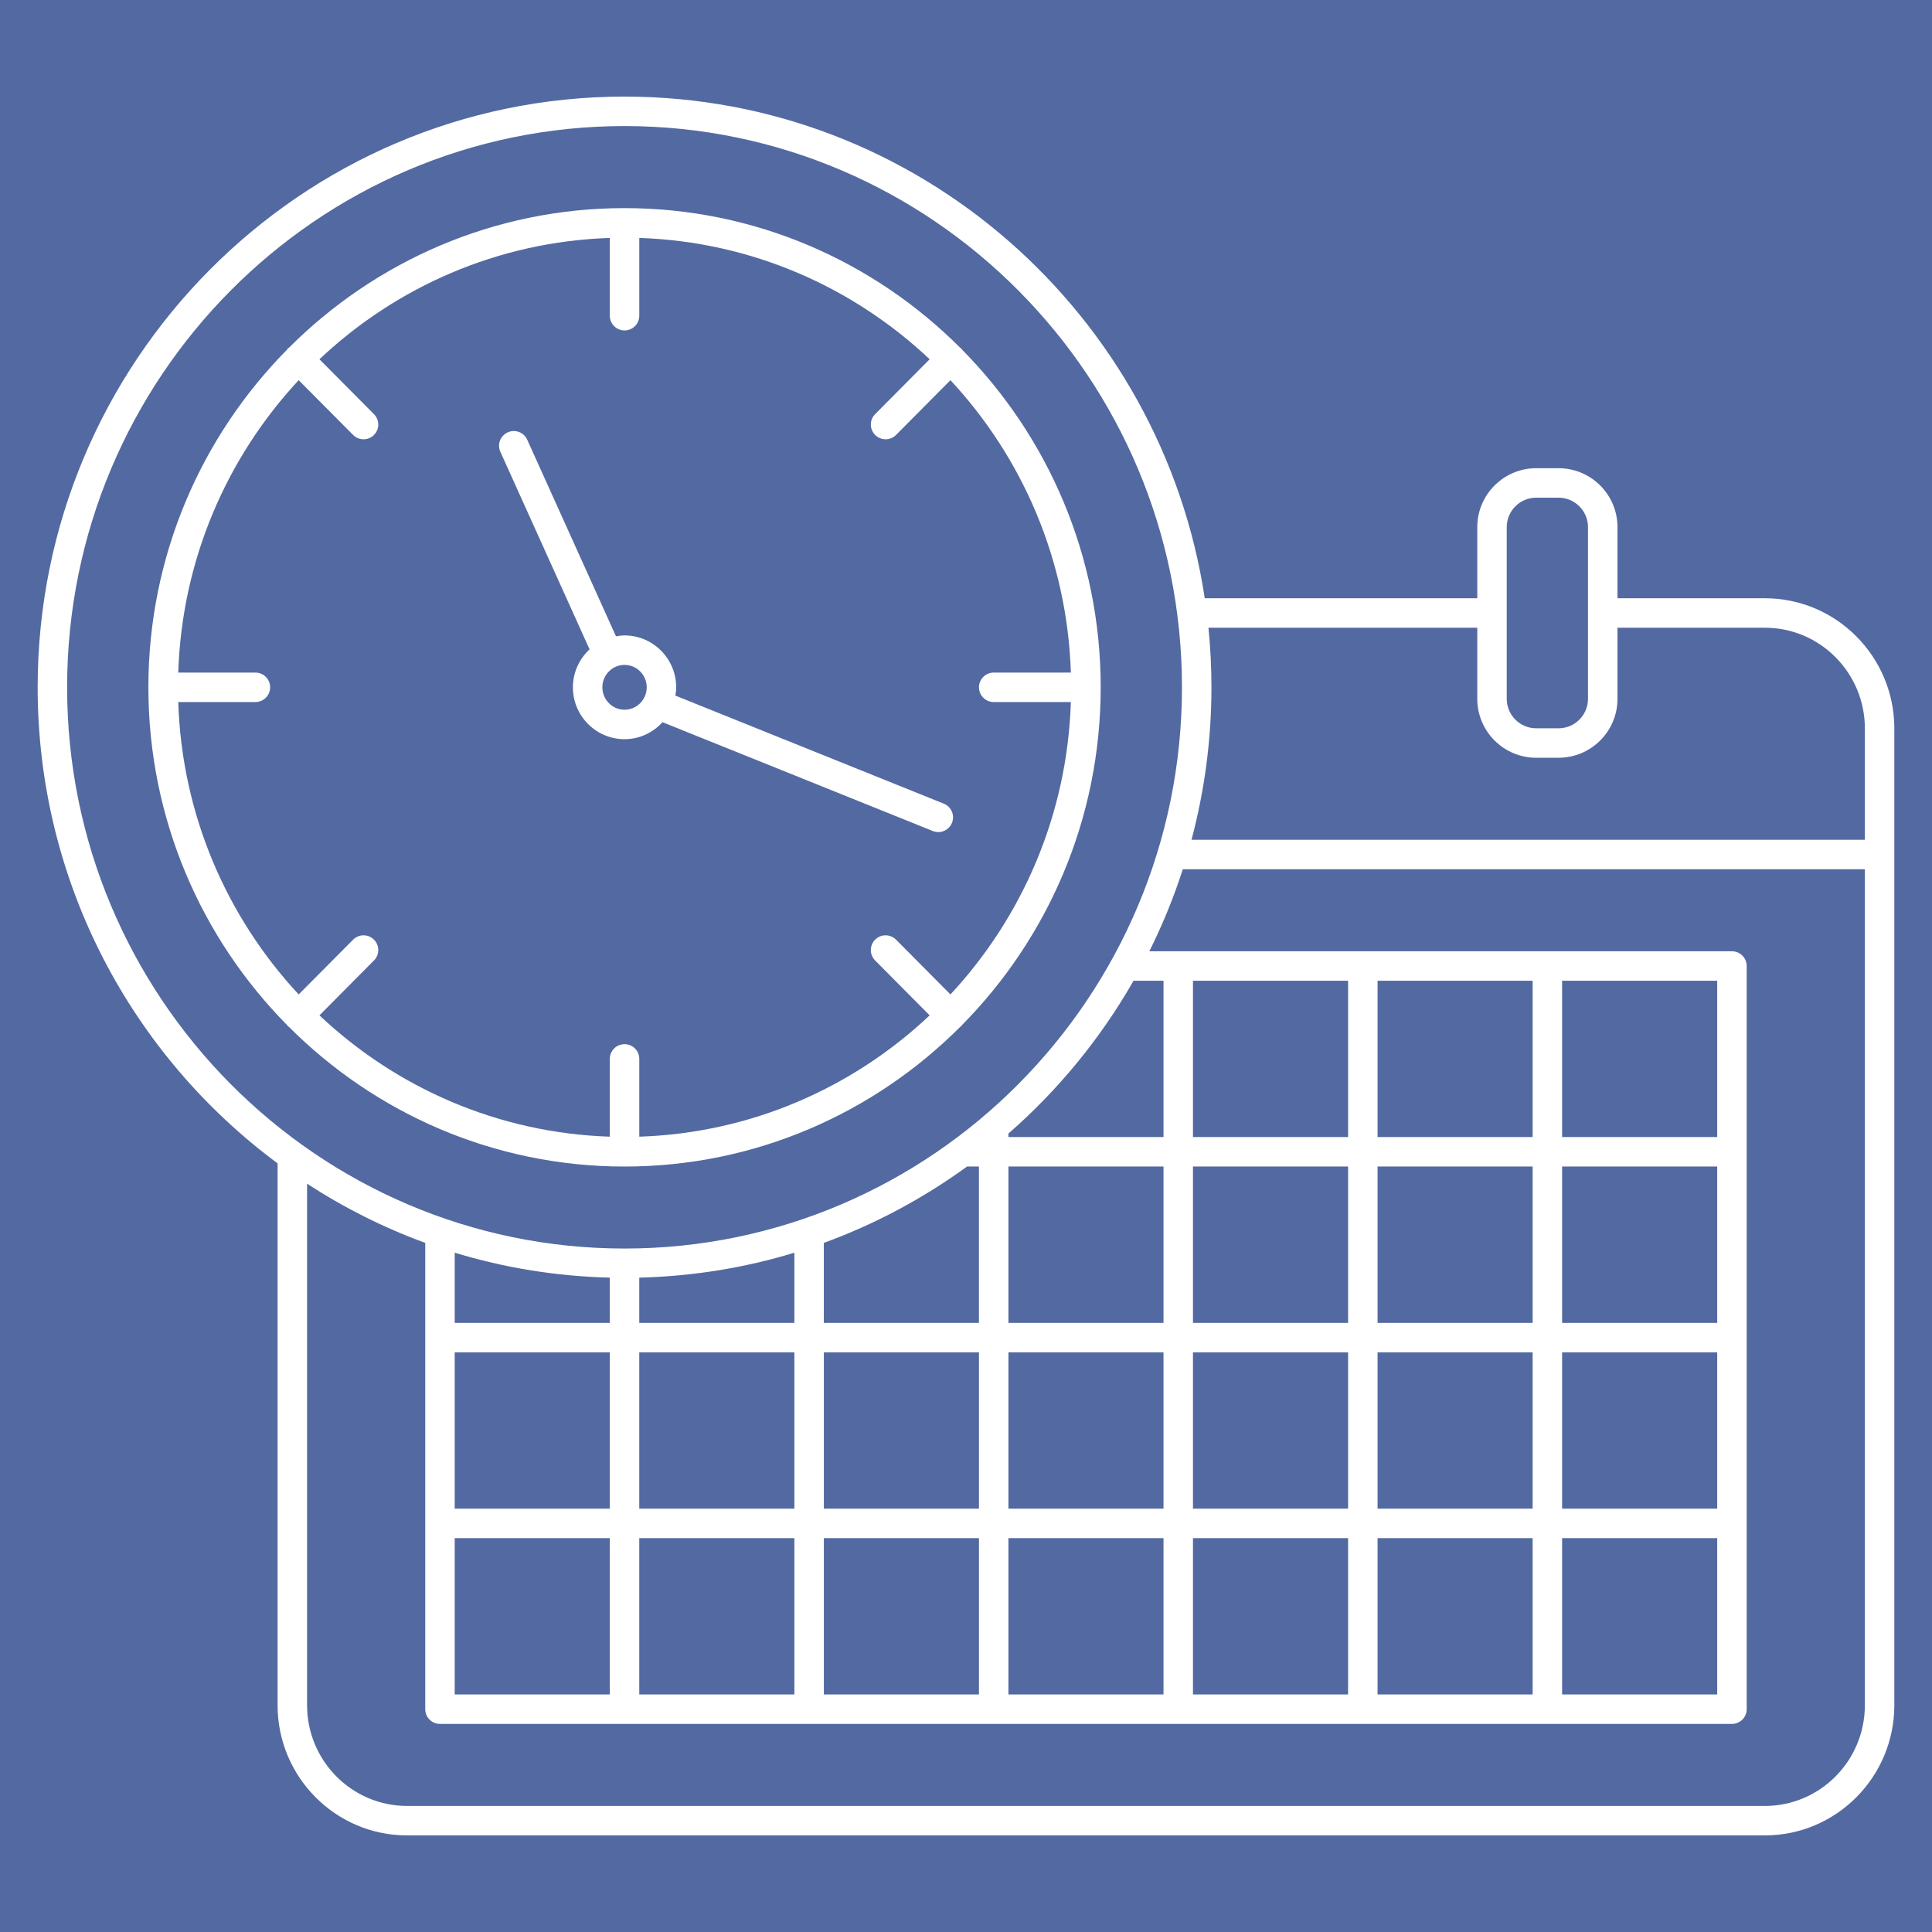 <?xml version="1.0" encoding="UTF-8" standalone="yes"?>
<svg xmlns="http://www.w3.org/2000/svg" xmlns:xlink="http://www.w3.org/1999/xlink" width="500" zoomAndPan="magnify" viewBox="0 0 375 375" height="500" preserveAspectRatio="xMidYMid meet" version="1.0">
  <defs>
    <clipPath id="53f6fdfb3e">
      <path d="M 7.281 18.75 L 368 18.75 L 368 356.25 L 7.281 356.25 Z M 7.281 18.75 " clip-rule="nonzero"/>
    </clipPath>
  </defs>
  <rect x="-37.5" width="450" fill="#ffffff" y="-37.5" height="450" fill-opacity="1"/>
  <rect x="-37.5" width="450" fill="#5369a1" y="-37.5" height="450" fill-opacity="1"/>
  <path fill="#ffffff" d="M 56.078 199.316 C 72.801 216.059 95.828 226.426 121.223 226.426 C 146.613 226.426 169.641 216.062 186.363 199.324 C 186.43 199.27 186.508 199.25 186.57 199.191 C 186.633 199.125 186.656 199.039 186.715 198.973 C 203.348 182.145 213.645 158.965 213.645 133.41 C 213.645 107.852 203.348 84.676 186.715 67.844 C 186.656 67.777 186.633 67.691 186.57 67.629 C 186.508 67.566 186.43 67.547 186.363 67.492 C 169.641 50.754 146.613 40.395 121.223 40.395 C 95.828 40.395 72.801 50.758 56.078 67.5 C 56.016 67.555 55.938 67.574 55.875 67.633 C 55.812 67.695 55.789 67.777 55.734 67.848 C 39.102 84.676 28.801 107.855 28.801 133.41 C 28.801 158.969 39.098 182.145 55.734 198.977 C 55.789 199.039 55.812 199.125 55.875 199.191 C 55.938 199.242 56.016 199.266 56.078 199.316 Z M 34.598 136.266 L 49.574 136.266 C 51.156 136.266 52.434 134.988 52.434 133.406 C 52.434 131.824 51.156 130.547 49.574 130.547 L 34.598 130.547 C 35.305 108.641 44.051 88.754 57.973 73.793 L 68.535 84.422 C 69.094 84.984 69.828 85.266 70.562 85.266 C 71.293 85.266 72.023 84.988 72.578 84.434 C 73.699 83.32 73.707 81.512 72.59 80.391 L 62.004 69.734 C 76.863 55.711 96.609 46.898 118.363 46.184 L 118.363 61.277 C 118.363 62.859 119.645 64.137 121.227 64.137 C 122.809 64.137 124.086 62.859 124.086 61.277 L 124.086 46.184 C 145.84 46.898 165.582 55.711 180.445 69.73 L 169.859 80.391 C 168.746 81.512 168.754 83.32 169.875 84.438 C 170.434 84.988 171.16 85.266 171.891 85.266 C 172.625 85.266 173.359 84.984 173.922 84.422 L 184.48 73.793 C 198.402 88.754 207.152 108.641 207.855 130.547 L 192.879 130.547 C 191.297 130.547 190.02 131.824 190.02 133.406 C 190.02 134.988 191.297 136.266 192.879 136.266 L 207.855 136.266 C 207.152 158.172 198.402 178.055 184.48 193.02 L 173.922 182.391 C 172.801 181.27 170.996 181.262 169.875 182.375 C 168.754 183.488 168.746 185.297 169.859 186.422 L 180.445 197.082 C 165.582 211.102 145.84 219.914 124.086 220.629 L 124.086 205.535 C 124.086 203.953 122.809 202.672 121.227 202.672 C 119.645 202.672 118.363 203.953 118.363 205.535 L 118.363 220.629 C 96.609 219.914 76.863 211.102 62.004 197.078 L 72.59 186.422 C 73.707 185.297 73.699 183.488 72.578 182.379 C 71.457 181.262 69.652 181.27 68.535 182.391 L 57.973 193.02 C 44.051 178.055 35.301 158.172 34.598 136.266 Z M 34.598 136.266 " fill-opacity="1" fill-rule="nonzero"/>
  <path fill="#ffffff" d="M 114.434 126.039 C 112.457 127.883 111.199 130.492 111.199 133.406 C 111.199 138.957 115.695 143.477 121.223 143.477 C 124.145 143.477 126.758 142.188 128.59 140.176 L 181.059 161.301 C 181.406 161.441 181.766 161.508 182.125 161.508 C 183.258 161.508 184.328 160.832 184.777 159.715 C 185.367 158.25 184.656 156.582 183.191 155.992 L 131.086 135.016 C 131.172 134.488 131.246 133.957 131.246 133.406 C 131.246 127.855 126.75 123.336 121.223 123.336 C 120.652 123.336 120.105 123.414 119.562 123.504 L 102.332 85.348 C 101.684 83.91 99.992 83.258 98.555 83.918 C 97.109 84.566 96.469 86.262 97.121 87.699 Z M 125.527 133.406 C 125.527 135.805 123.598 137.758 121.223 137.758 C 118.848 137.758 116.918 135.801 116.918 133.406 C 116.918 131.008 118.848 129.055 121.223 129.055 C 123.598 129.055 125.527 131.008 125.527 133.406 Z M 125.527 133.406 " fill-opacity="1" fill-rule="nonzero"/>
  <g clip-path="url(#53f6fdfb3e)">
    <path fill="#ffffff" d="M 342.574 116.121 L 313.953 116.121 L 313.953 102.32 C 313.953 96.008 308.82 90.879 302.512 90.879 L 298.18 90.879 C 291.867 90.879 286.738 96.008 286.738 102.32 L 286.738 116.121 L 233.84 116.121 C 225.535 61.07 178.199 18.75 121.223 18.75 C 58.41 18.75 7.309 70.184 7.309 133.406 C 7.309 171.281 25.664 204.914 53.879 225.805 L 53.879 330.984 C 53.879 344.914 65.145 356.25 78.996 356.25 L 342.57 356.25 C 356.422 356.25 367.688 344.914 367.688 330.984 L 367.688 141.387 C 367.688 127.457 356.422 116.121 342.574 116.121 Z M 292.457 102.32 C 292.457 99.164 295.023 96.598 298.18 96.598 L 302.512 96.598 C 305.668 96.598 308.23 99.164 308.23 102.32 L 308.23 135.641 C 308.23 138.797 305.668 141.363 302.512 141.363 L 298.18 141.363 C 295.023 141.363 292.457 138.797 292.457 135.641 Z M 286.738 121.844 L 286.738 135.641 C 286.738 141.953 291.867 147.082 298.18 147.082 L 302.512 147.082 C 308.82 147.082 313.953 141.953 313.953 135.641 L 313.953 121.844 L 342.574 121.844 C 353.27 121.844 361.969 130.609 361.969 141.387 L 361.969 163.004 L 231.27 163.004 C 233.781 153.555 235.141 143.641 235.141 133.406 C 235.141 129.5 234.941 125.645 234.562 121.844 Z M 13.027 133.406 C 13.027 73.34 61.566 24.469 121.223 24.469 C 180.879 24.469 229.418 73.34 229.418 133.406 C 229.418 193.473 180.879 242.34 121.223 242.34 C 61.566 242.34 13.027 193.473 13.027 133.406 Z M 261.664 190.359 L 261.664 220.699 L 231.555 220.699 L 231.555 190.359 Z M 297.484 190.359 L 297.484 220.699 L 267.383 220.699 L 267.383 190.359 Z M 333.309 190.359 L 333.309 220.699 L 303.203 220.699 L 303.203 190.359 Z M 267.383 328.891 L 267.383 298.551 L 297.484 298.551 L 297.484 328.891 Z M 231.555 328.891 L 231.555 298.551 L 261.664 298.551 L 261.664 328.891 Z M 225.113 328.891 L 195.734 328.891 L 195.734 298.551 L 225.836 298.551 L 225.836 328.891 Z M 159.91 328.891 L 159.91 298.551 L 190.016 298.551 L 190.016 328.891 Z M 124.082 328.891 L 124.082 298.551 L 154.188 298.551 L 154.188 328.891 Z M 88.258 328.891 L 88.258 298.551 L 118.363 298.551 L 118.363 328.891 Z M 118.363 247.988 L 118.363 256.766 L 88.258 256.766 L 88.258 243.145 C 97.828 246.066 107.922 247.727 118.363 247.988 Z M 154.188 243.148 L 154.188 256.766 L 124.082 256.766 L 124.082 247.988 C 134.523 247.727 144.617 246.066 154.188 243.148 Z M 187.703 226.422 L 190.012 226.422 L 190.012 256.766 L 159.906 256.766 L 159.906 241.242 C 169.898 237.602 179.23 232.578 187.703 226.422 Z M 261.664 226.422 L 261.664 256.766 L 231.555 256.766 L 231.555 226.422 Z M 239.441 292.828 L 231.555 292.828 L 231.555 262.488 L 261.664 262.488 L 261.664 292.828 Z M 159.91 292.828 L 159.91 262.488 L 190.016 262.488 L 190.016 292.828 Z M 88.258 262.488 L 118.363 262.488 L 118.363 292.828 L 88.258 292.828 Z M 124.082 262.488 L 154.188 262.488 L 154.188 292.828 L 124.082 292.828 Z M 195.734 262.488 L 225.836 262.488 L 225.836 292.828 L 195.734 292.828 Z M 267.383 262.488 L 297.484 262.488 L 297.484 292.828 L 267.383 292.828 Z M 303.203 262.488 L 333.309 262.488 L 333.309 292.828 L 303.203 292.828 Z M 333.309 256.766 L 303.203 256.766 L 303.203 226.422 L 333.309 226.422 Z M 297.484 256.766 L 267.383 256.766 L 267.383 226.422 L 297.484 226.422 Z M 225.836 256.766 L 195.734 256.766 L 195.734 226.422 L 225.836 226.422 Z M 303.203 298.551 L 333.309 298.551 L 333.309 328.891 L 303.203 328.891 Z M 225.836 220.699 L 195.734 220.699 L 195.734 220.02 C 205.387 211.598 213.617 201.574 220.023 190.355 L 225.836 190.355 Z M 342.574 350.531 L 78.996 350.531 C 68.301 350.531 59.602 341.762 59.602 330.984 L 59.602 229.758 C 66.746 234.402 74.422 238.281 82.539 241.242 L 82.539 331.75 C 82.539 333.332 83.816 334.609 85.398 334.609 L 336.172 334.609 C 337.75 334.609 339.031 333.332 339.031 331.75 L 339.031 187.5 C 339.031 185.918 337.75 184.641 336.172 184.641 L 223.086 184.641 C 225.633 179.539 227.809 174.223 229.586 168.723 L 361.969 168.723 L 361.969 330.984 C 361.969 341.762 353.27 350.531 342.574 350.531 Z M 342.574 350.531 " fill-opacity="1" fill-rule="nonzero"/>
  </g>
</svg>